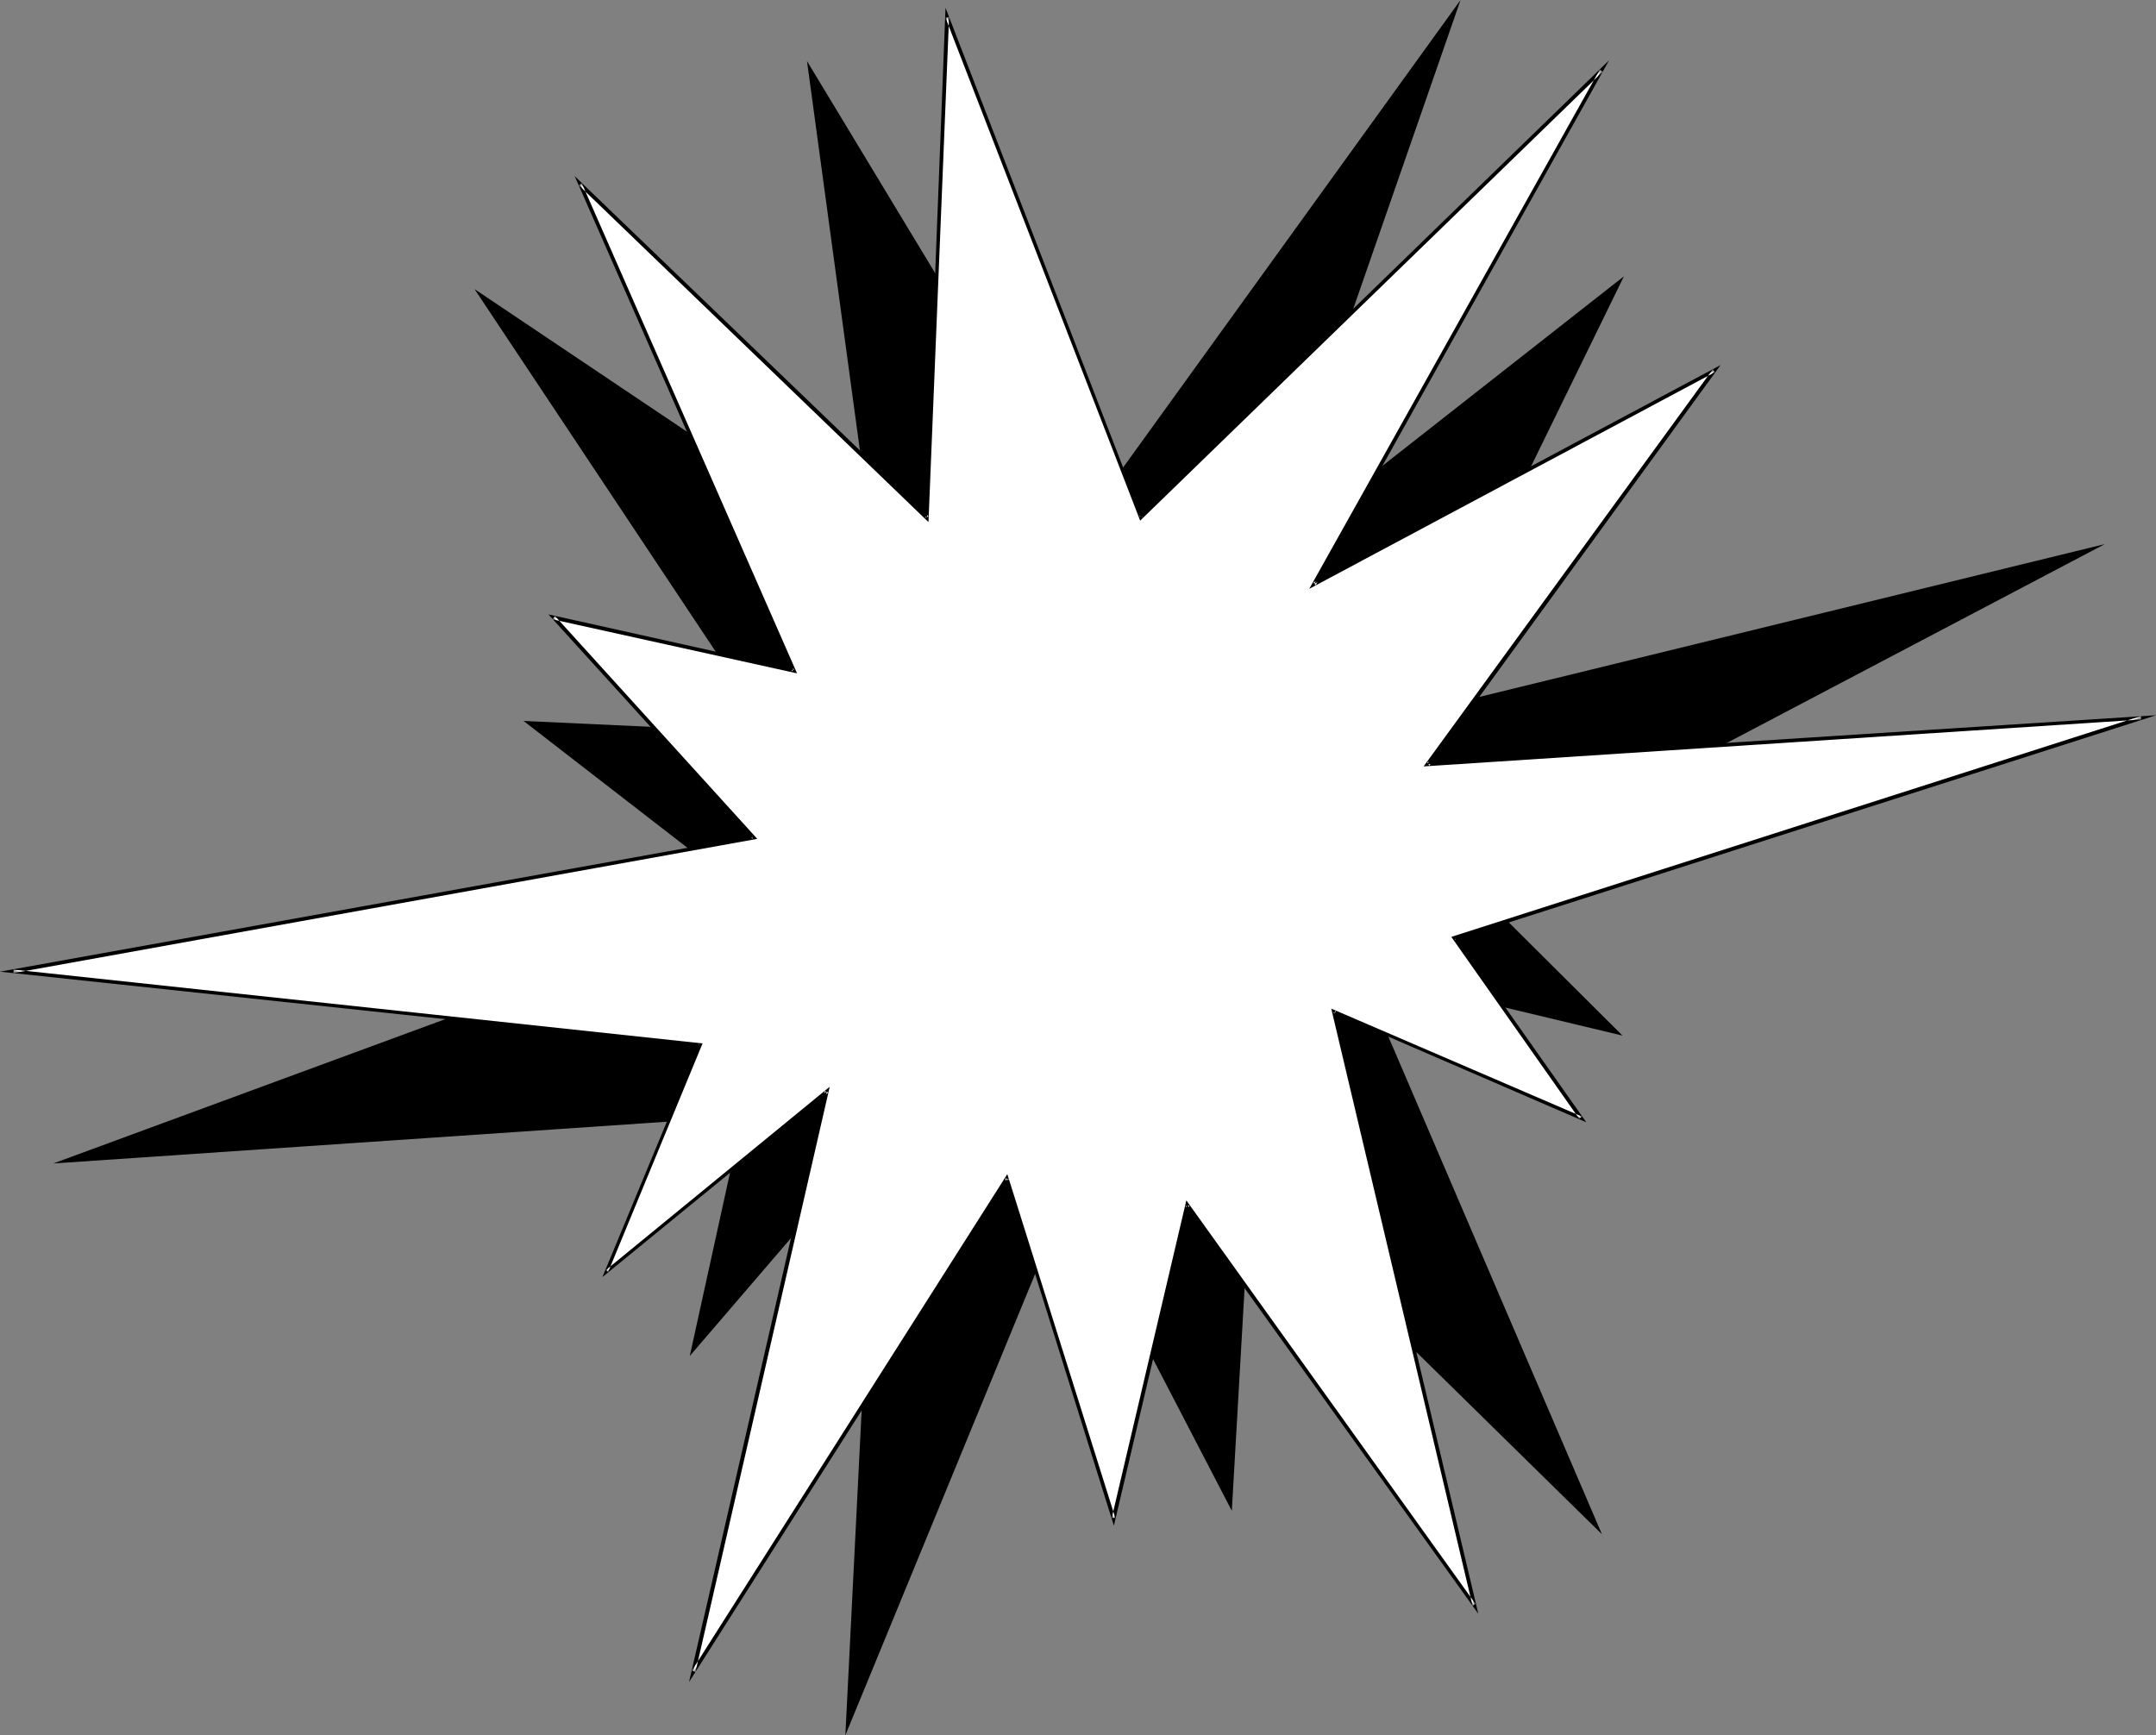 <?xml version="1.0" encoding="UTF-8" standalone="no"?>
<svg
   version="1.0"
   width="129.766mm"
   height="104.45mm"
   id="svg3"
   sodipodi:docname="Burst 103.wmf"
   xmlns:inkscape="http://www.inkscape.org/namespaces/inkscape"
   xmlns:sodipodi="http://sodipodi.sourceforge.net/DTD/sodipodi-0.dtd"
   xmlns="http://www.w3.org/2000/svg"
   xmlns:svg="http://www.w3.org/2000/svg">
  <rect width="100%" height="100%" fill="#808080" stroke="none"/>
  <sodipodi:namedview
     id="namedview3"
     pagecolor="#ffffff"
     bordercolor="#000000"
     borderopacity="0.25"
     inkscape:showpageshadow="2"
     inkscape:pageopacity="0.0"
     inkscape:pagecheckerboard="0"
     inkscape:deskcolor="#d1d1d1"
     inkscape:document-units="mm" />
  <defs
     id="defs1">
    <pattern
       id="WMFhbasepattern"
       patternUnits="userSpaceOnUse"
       width="6"
       height="6"
       x="0"
       y="0" />
  </defs>
  <path
     style="fill:#000000;fill-opacity:1;fill-rule:evenodd;stroke:none"
     d="m 172.75,205.547 -160.63,59.143 156.752,-10.665 -11.958,54.457 42.178,-49.124 -6.787,135.415 50.581,-122.972 37.33,71.909 4.202,-73.202 79.992,78.534 -54.782,-127.659 59.469,14.22 -35.552,-35.389 145.278,-76.434 L 320.776,162.401 369.417,62.86 288.294,126.528 332.249,0 246.763,118.448 183.577,13.897 198.929,126.851 107.949,65.768 175.013,166.603 119.099,164.017 Z"
     id="path1" />
  <path
     style="fill:#ffffff;fill-opacity:1;fill-rule:evenodd;stroke:none"
     d="m 171.457,190.518 -168.549,30.38 156.429,16.806 -21.331,51.548 50.096,-41.045 -30.381,132.183 71.427,-112.307 24.24,77.403 16.645,-71.424 65.286,91.139 -31.835,-135.092 56.237,24.239 -28.926,-41.045 156.267,-50.094 -162.408,10.665 65.286,-89.523 -90.981,48.478 L 364.246,15.998 259.529,117.801 215.413,3.878 210.888,117.801 132.027,41.853 180.507,152.544 125.886,140.425 Z"
     id="path2" />
  <path
     style="fill:#000000;fill-opacity:1;fill-rule:evenodd;stroke:none"
     d="m 171.134,190.842 0.162,-0.646 L 0,221.06 l 159.176,16.967 -0.162,-0.485 -21.978,53.003 51.389,-42.014 -0.808,-0.323 -30.866,134.446 72.72,-114.408 -0.808,-0.162 24.725,79.019 17.13,-72.879 -0.808,0.162 66.579,92.755 -32.482,-137.193 -0.485,0.485 57.53,24.885 -29.734,-42.176 -0.162,0.646 159.499,-51.063 -165.801,10.665 0.485,0.808 66.256,-91.139 -92.597,49.448 0.485,0.646 66.741,-119.417 -106.817,103.743 0.646,0.162 -44.763,-115.862 -4.525,116.024 0.646,-0.323 -80.477,-77.403 49.45,112.63 0.485,-0.485 -55.914,-12.443 46.379,51.063 h 1.131 l -46.056,-50.74 -0.485,0.808 55.59,12.281 -48.965,-111.499 -0.646,0.485 79.507,76.595 4.686,-114.893 -0.808,0.162 44.278,114.408 105.201,-102.127 -0.646,-0.485 -66.094,118.125 92.273,-49.286 -0.485,-0.646 -65.771,90.331 163.216,-10.665 v -0.808 l -156.913,50.255 29.088,41.368 0.646,-0.485 -57.045,-24.562 32.158,135.9 0.646,-0.485 -65.771,-91.785 -16.968,72.232 h 0.808 l -24.563,-78.211 -71.75,112.954 0.808,0.323 30.542,-133.153 -50.904,41.691 0.485,0.485 21.493,-52.033 L 3.07,220.575 v 0.808 L 172.265,190.842 Z"
     id="path3" />
</svg>
